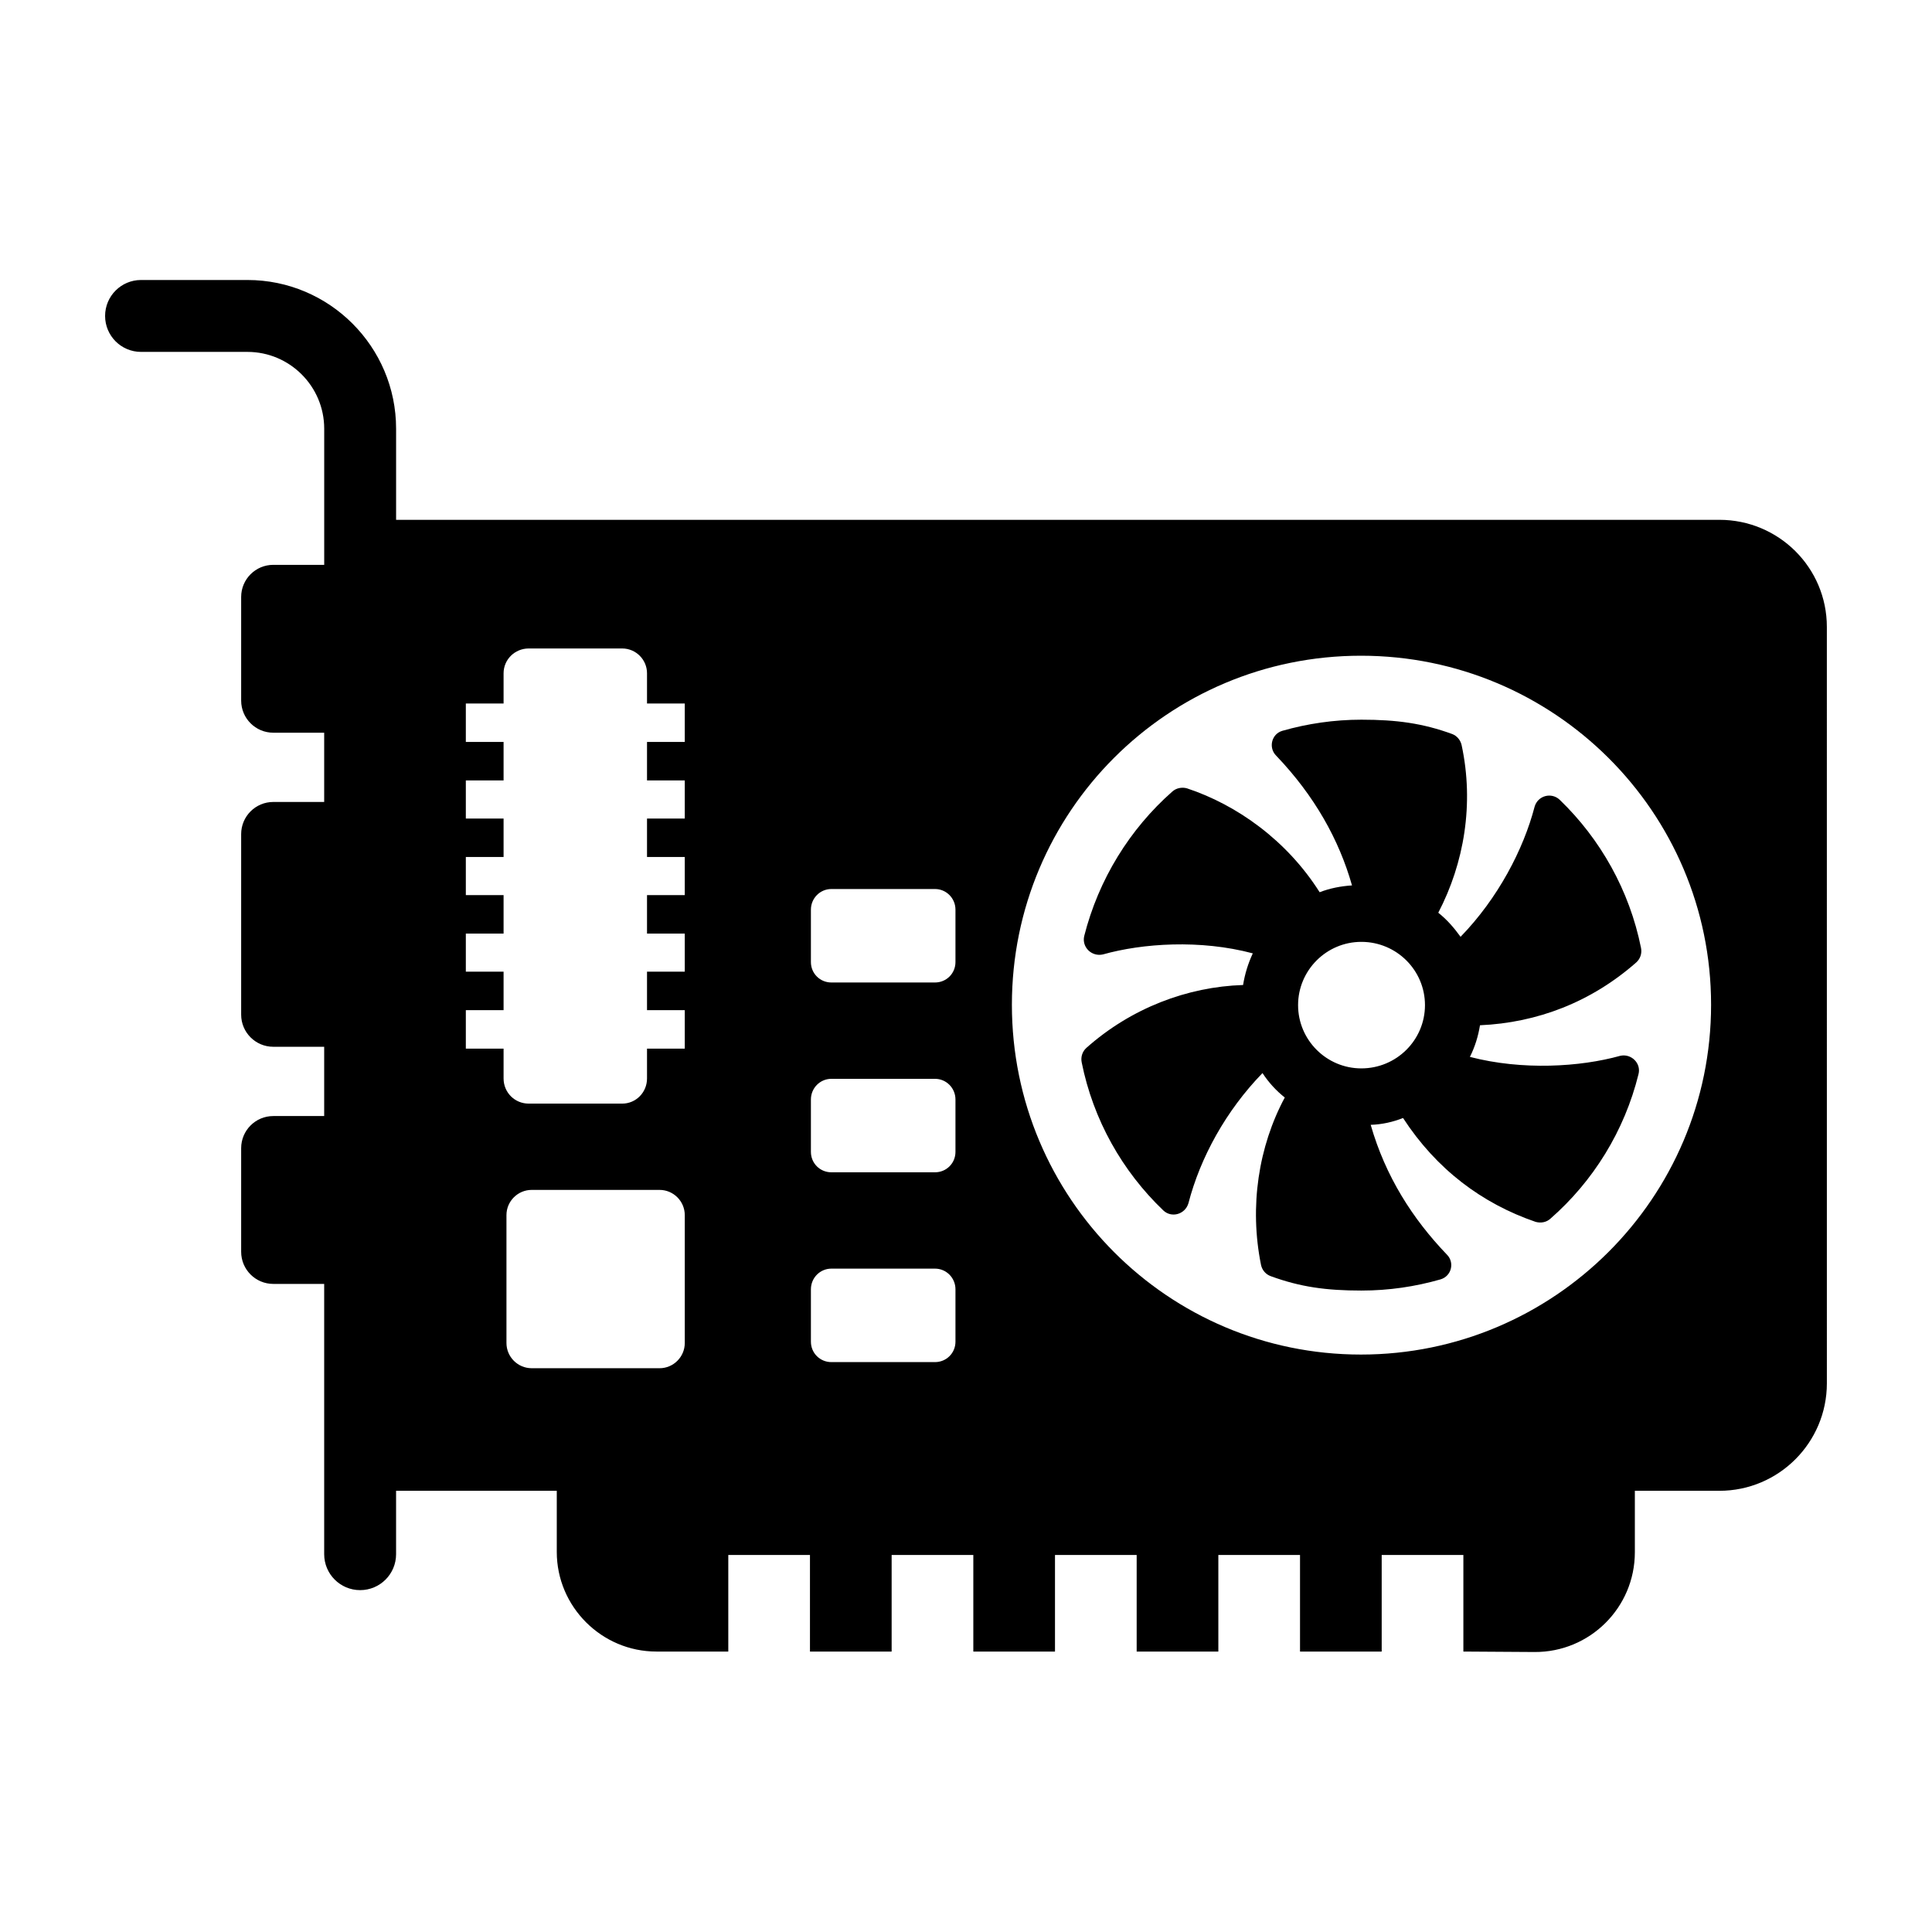 <?xml version="1.0" encoding="UTF-8"?>
<!-- Uploaded to: SVG Repo, www.svgrepo.com, Generator: SVG Repo Mixer Tools -->
<svg fill="#000000" width="800px" height="800px" version="1.1" viewBox="144 144 512 512" xmlns="http://www.w3.org/2000/svg">
 <g>
  <path d="m599.65 281.76h-350.68v-24.152c0-21.727-17.676-39.406-39.398-39.406h-28.191c-5.266 0-9.527 4.266-9.527 9.527 0 5.262 4.262 9.527 9.527 9.527h28.191c11.219 0 20.348 9.133 20.348 20.352v36.082h-13.496c-4.703 0-8.512 3.812-8.512 8.512v27.461c0 4.703 3.812 8.512 8.512 8.512h13.488v18.355h-13.488c-4.703 0-8.512 3.812-8.512 8.512v47.852c0 4.703 3.812 8.512 8.512 8.512h13.488v18.355l-13.488 0.004c-4.703 0-8.512 3.812-8.512 8.512v27.461c0 4.703 3.812 8.512 8.512 8.512h13.488v71.625c0 5.262 4.262 9.527 9.527 9.527 5.266 0 9.527-4.266 9.527-9.527v-16.797h42.586v16.199c0 14.523 11.883 26.402 26.406 26.402h19.047v-25.594h21.645v25.594h21.645v-25.594h21.645v25.594h21.645v-25.594h21.645v25.594h21.645v-25.594h21.645v25.594h21.645v-25.594h21.645v25.594l18.836 0.121c14.668 0.094 26.609-11.77 26.609-26.441v-16.281h22.402c15.719 0 28.484-12.766 28.484-28.484l-0.004-200.45c0-15.719-12.766-28.387-28.488-28.387zm-240.75 103.32c0-3.047 2.438-5.481 5.414-5.481h27.48c2.977 0 5.414 2.438 5.414 5.481v13.875c0 3.047-2.438 5.414-5.414 5.414h-27.48c-2.977 0-5.414-2.367-5.414-5.414zm0 50.301c0-3.047 2.438-5.481 5.414-5.481h27.48c2.977 0 5.414 2.438 5.414 5.481v13.875c0 3.047-2.438 5.414-5.414 5.414h-27.48c-2.977 0-5.414-2.367-5.414-5.414zm0 50.301c0-3.047 2.438-5.481 5.414-5.481h27.48c2.977 0 5.414 2.438 5.414 5.481v13.875c0 3.047-2.438 5.414-5.414 5.414h-27.48c-2.977 0-5.414-2.367-5.414-5.414zm-91.449-63.785v-10.195h10.004v-10.195h-10.004v-10.098h10.004v-10.195h-10.004v-10.098h10.004v-10.195h-10.004v-10.098h10.004v-10.195h-10.004v-10.195h10.004v-8.004c0-3.621 2.953-6.574 6.668-6.574h24.77c3.621 0 6.574 2.953 6.574 6.574v8.004h10.004v10.195h-10.004v10.195h10.004v10.098h-10.004v10.195h10.004v10.098h-10.004v10.195h10.004v10.098h-10.004v10.195h10.004v10.195h-10.004v7.906c0 3.715-2.953 6.668-6.574 6.668h-24.77c-3.715 0-6.668-2.953-6.668-6.668v-7.906zm10.766 78.016v-33.895c0-3.672 3.004-6.68 6.68-6.68h33.895c3.672 0 6.68 3.004 6.68 6.68v33.895c0 3.672-3.004 6.68-6.68 6.68h-33.895c-3.676-0.004-6.68-3.008-6.68-6.68zm226.45 3.059c-51.16 0-92.504-41.535-92.504-92.695 0-51.16 41.348-92.504 92.504-92.504 51.16 0 92.789 41.348 92.789 92.504s-41.629 92.695-92.789 92.695z"/>
  <path d="m577.65 399.03c1.047-0.953 1.523-2.383 1.238-3.812-3.051-15.242-10.766-28.867-21.531-39.25-2.191-2.094-5.812-1.145-6.668 1.809-2.953 11.336-9.715 24.293-19.625 34.488-1.715-2.383-3.621-4.574-5.906-6.383 6.859-13.148 9.527-28.867 6.191-44.395-0.285-1.332-1.238-2.477-2.477-2.953-7.812-2.859-14.766-3.809-24.102-3.809-7.238 0-14.289 1.047-20.957 2.953-2.859 0.855-3.715 4.477-1.621 6.574 10.195 10.668 16.672 22.293 20.102 34.391-2.953 0.191-5.906 0.762-8.574 1.809-8.668-13.719-21.91-23.148-35.152-27.531-1.332-0.379-2.859-0.094-3.906 0.859-11.242 9.906-19.531 23.246-23.34 38.297-0.668 2.953 2 5.523 4.953 4.859 10.48-2.953 25.816-4 39.727-0.285-1.238 2.668-2.098 5.43-2.574 8.383-14.766 0.477-29.629 6.098-41.535 16.672-1.047 0.953-1.523 2.383-1.238 3.812 3.047 15.242 10.766 28.867 21.625 39.25 2.191 2.098 5.812 1.047 6.668-1.906 3.144-12.098 9.91-24.484 19.625-34.488 1.621 2.477 3.621 4.668 5.906 6.477-6.953 12.957-9.434 28.867-6.289 44.395 0.285 1.332 1.238 2.477 2.574 2.953 7.812 2.859 14.672 3.812 24.008 3.812 7.336 0 14.289-1.047 20.957-2.953 2.953-0.859 3.812-4.477 1.715-6.574-9.145-9.527-16.289-20.77-20.195-34.391 3.051-0.098 5.906-0.762 8.574-1.809 8.859 13.621 20.961 22.672 35.152 27.531 1.43 0.383 2.859 0.094 3.906-0.855 11.336-9.91 19.625-23.246 23.34-38.297 0.762-2.953-2-5.527-4.859-4.859-10.574 2.953-25.914 3.906-39.82 0.285 1.332-2.668 2.191-5.43 2.668-8.383 15.145-0.672 29.438-6.102 41.441-16.676zm-72.879 28.105c-9.242 0-16.766-7.527-16.766-16.766 0-9.242 7.527-16.766 16.766-16.766 9.336 0 16.863 7.527 16.863 16.766-0.004 9.238-7.527 16.766-16.863 16.766z"/>
 </g>
</svg>